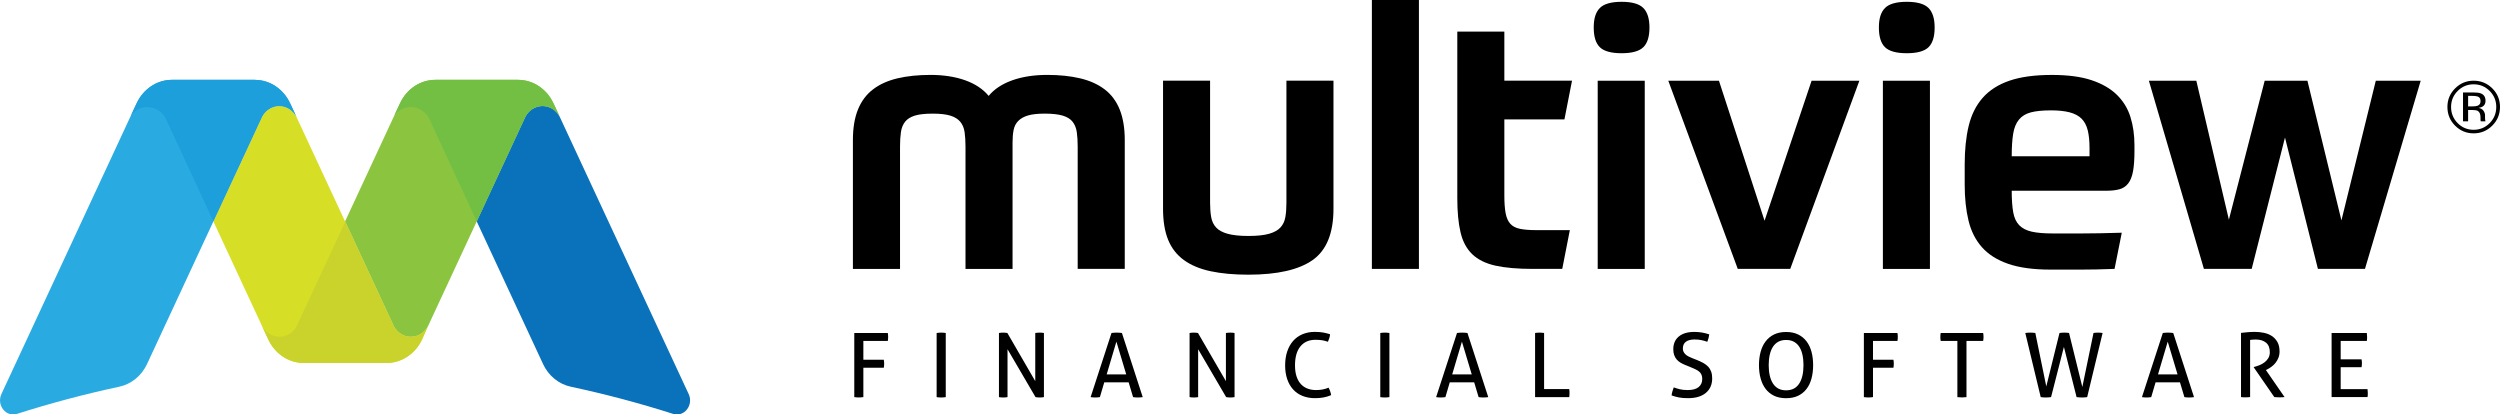 <?xml version="1.0" encoding="UTF-8"?><svg id="a" xmlns="http://www.w3.org/2000/svg" xmlns:xlink="http://www.w3.org/1999/xlink" viewBox="0 0 1024 169.77"><defs><clipPath id="b"><rect y="0" width="1024" height="169.77" fill="none" stroke-width="0"/></clipPath><clipPath id="c"><rect y="0" width="1024" height="169.77" fill="none" stroke-width="0"/></clipPath></defs><g clip-path="url(#b)"><path d="M118.83,42.31c-1.33-2.86-3.34-5.2-5.75-6.86h0s-3.48-2.75-8.71-2.75h-33.95c-6.13,0-11.73,3.72-14.47,9.62L.59,161.38c-2.11,4.54,1.84,9.59,6.37,8.14,13.72-4.37,27.7-8.09,41.91-11.13,4.92-1.05,9.11-4.46,11.36-9.28l47.2-101.48c1.21-2.16,3.68-4.22,6.94-4.22,3.04,0,5.69,1.81,7.07,4.47l-2.59-5.58h0Z" fill="#29abe2" stroke-width="0"/></g><path d="M168.28,137.96c-2.92,0-5.48-1.67-6.9-4.17l-39.95-85.9c-1.38-2.67-4.03-4.47-7.07-4.47-3.26,0-5.74,2.06-6.94,4.22l-19.47,41.86-.55,1.19,22.49,48.37c2.74,5.89,8.34,9.62,14.47,9.62h33.93c.39,0,.78-.02,1.16-.05.08,0,.17-.02.25-.03.3-.03.6-.06.9-.11.07-.01.14-.03.22-.04.31-.05.62-.11.92-.18.05-.01.1-.03.15-.04.33-.08.65-.17.97-.27.03,0,.05-.02.08-.03.34-.11.68-.23,1.01-.37,0,0,.01,0,.02,0,3.76-1.52,6.93-4.51,8.79-8.5l2.66-5.72c-1.36,2.76-4.04,4.64-7.15,4.64h0Z" fill="#d6de26" stroke-width="0"/><g clip-path="url(#c)"><path d="M226.69,42.31c-1.33-2.86-3.34-5.2-5.75-6.86h0c-.08-.05-.16-.1-.24-.15-.23-.15-.46-.31-.7-.45,0,0,0,0,0,0-2.34-1.38-5-2.15-7.77-2.15h-33.93c-6.13,0-11.73,3.72-14.47,9.62l-22.49,48.37,20.05,43.11c1.42,2.5,3.97,4.17,6.9,4.17,3.1,0,5.79-1.88,7.15-4.64l.18-.38.77-1.66h0l38.9-83.65c1.21-2.16,3.68-4.21,6.94-4.21,3.04,0,5.69,1.81,7.07,4.47l-2.59-5.58h0Z" fill="#8bc540" stroke-width="0"/><path d="M282.07,161.38l-52.78-113.49c-1.38-2.67-4.03-4.47-7.07-4.47-3.26,0-5.74,2.06-6.94,4.21l-20.02,43.05,27.18,58.44c2.24,4.82,6.44,8.23,11.36,9.28,14.21,3.03,28.19,6.75,41.91,11.13,4.53,1.44,8.48-3.6,6.37-8.14h0Z" fill="#0972ba" stroke-width="0"/></g><path d="M118.83,42.31c-1.33-2.86-3.34-5.2-5.75-6.86h0s-3.48-2.75-8.71-2.75h-33.95c-2.96,0-5.78.88-8.23,2.44,0,0,0,0,0,0-.05.03-.09.07-.14.1-.09.06-.18.11-.26.17h0c-2.44,1.67-4.48,4.03-5.83,6.92l-2.27,4.89c1.58-2.04,3.97-3.35,6.66-3.35,3.48,0,6.12,2.16,7.4,4.41l19.66,42.42,20.02-43.04c1.21-2.16,3.68-4.22,6.94-4.22,3.04,0,5.69,1.81,7.07,4.47l-2.59-5.58h0Z" fill="#1c9fda" stroke-width="0"/><path d="M226.7,42.31c-1.33-2.86-3.34-5.2-5.75-6.86h0s-3.48-2.75-8.71-2.75h-33.95c-2.96,0-5.78.88-8.23,2.44,0,0,0,0,0,0-.05.03-.1.07-.14.1-.09.06-.18.11-.26.17h0c-2.44,1.67-4.48,4.03-5.83,6.92l-2.27,4.89c1.58-2.04,3.97-3.35,6.66-3.35,3.48,0,6.12,2.16,7.4,4.41l19.66,42.42,20.02-43.04c1.21-2.16,3.68-4.22,6.94-4.22,3.04,0,5.69,1.81,7.07,4.47l-2.59-5.58h0Z" fill="#73bf44" stroke-width="0"/><path d="M168.28,137.96c-2.92,0-5.48-1.67-6.9-4.17l-19.97-42.94-19.94,42.87c-1.21,2.16-3.68,4.22-6.94,4.22-3.04,0-6.02-1.88-7.19-4.4l2.56,5.5c1.37,3.23,6.14,9.62,14.62,9.62h33.95c2.96,0,5.78-.88,8.23-2.44,0,0,0,0,0,0,.05-.03.1-.07.14-.1.09-.06.18-.11.26-.17h0c2.44-1.67,4.48-4.03,5.83-6.92l2.5-5.72c-1.36,2.76-4.04,4.64-7.15,4.64h0Z" fill="#cad22c" stroke-width="0"/><path d="M349.9,136.39h13.74c.05.24.08.51.11.79.02.28.03.55.03.82s-.01.55-.03.84c-.03.29-.06.56-.11.8h-10.01v7.71h8.37c.05.27.08.54.11.82.02.28.04.55.04.82s-.01.54-.04.82c-.02.28-.06.55-.11.82h-8.37v12.02c-.29.05-.59.08-.89.11-.31.02-.63.04-.97.04-.32,0-.64-.01-.97-.04-.33-.03-.63-.06-.89-.11v-26.27h0Z" fill="#000" stroke-width="0"/><path d="M383.66,136.39c.29-.05.6-.08.91-.11.32-.02.63-.04.95-.04s.63.01.95.04c.32.03.62.06.91.11v26.27c-.29.05-.59.08-.9.11-.31.02-.63.04-.97.04-.32,0-.64-.01-.97-.04-.33-.03-.63-.06-.9-.11v-26.27h0Z" fill="#000" stroke-width="0"/><path d="M409.17,136.39c.27-.05.55-.08.86-.11.31-.02.59-.04.86-.04s.56.01.86.04c.31.03.59.06.86.11l11.43,19.73v-19.73c.29-.05.6-.08.92-.11.32-.02.63-.04.95-.04.27,0,.55.01.84.04.29.03.57.06.84.11v26.27c-.27.05-.55.08-.86.11-.31.02-.59.04-.86.04s-.55-.01-.86-.04c-.3-.03-.59-.06-.86-.11l-11.47-19.62v19.62c-.27.05-.55.08-.86.11-.31.02-.6.04-.9.04-.32,0-.63-.01-.93-.04-.3-.03-.58-.06-.82-.11v-26.27h0Z" fill="#000" stroke-width="0"/><path d="M453.3,153.34h8l-4.02-13.41-3.98,13.41h0ZM462.29,156.59h-9.98l-1.79,6.07c-.32.05-.63.08-.95.11-.32.02-.63.04-.95.04-.34,0-.68-.01-1-.04-.33-.03-.63-.06-.9-.11l8.55-26.27c.32-.05.66-.08,1.02-.11.37-.02.74-.04,1.13-.04.34,0,.69.01,1.06.04.36.03.72.06,1.06.11l8.52,26.27c-.29.05-.62.08-.99.11-.37.02-.72.04-1.06.04-.32,0-.64-.01-.97-.04-.33-.03-.64-.06-.93-.11l-1.82-6.07h0Z" fill="#000" stroke-width="0"/><path d="M487.25,136.39c.27-.05.55-.08.86-.11.31-.02.59-.04.86-.04s.55.01.86.04c.31.03.59.06.86.11l11.44,19.73v-19.73c.29-.05.6-.08.91-.11.32-.02.63-.04.95-.04.27,0,.55.01.84.04.29.03.57.06.84.11v26.27c-.27.05-.55.08-.86.11-.31.02-.59.04-.86.04s-.55-.01-.86-.04c-.3-.03-.59-.06-.86-.11l-11.47-19.62v19.62c-.27.05-.55.08-.86.11-.31.02-.6.04-.9.04-.32,0-.63-.01-.93-.04-.3-.03-.58-.06-.82-.11v-26.27h0Z" fill="#000" stroke-width="0"/><path d="M544.21,158.82c.54,1.05.88,2.06,1.02,3.03-1.02.44-2.07.75-3.14.95-1.07.2-2.23.29-3.47.29-1.9,0-3.61-.31-5.13-.93-1.52-.62-2.81-1.51-3.85-2.67-1.05-1.16-1.85-2.56-2.41-4.22-.56-1.66-.84-3.52-.84-5.59s.28-3.99.84-5.68c.56-1.69,1.36-3.13,2.41-4.33,1.05-1.2,2.32-2.11,3.83-2.76,1.51-.64,3.2-.97,5.08-.97,1.39,0,2.58.1,3.58.29,1,.2,1.89.43,2.67.69-.05.56-.15,1.08-.31,1.55-.16.47-.35.98-.57,1.52-.36-.12-.72-.23-1.06-.33-.34-.1-.71-.18-1.1-.26-.39-.07-.82-.13-1.3-.16-.47-.04-1.02-.06-1.63-.06-2.65,0-4.72.9-6.19,2.7-1.47,1.8-2.21,4.4-2.21,7.78,0,1.73.21,3.23.62,4.49.41,1.27,1,2.31,1.75,3.14s1.66,1.45,2.72,1.86c1.06.42,2.25.62,3.56.62,1.02,0,1.95-.09,2.77-.26.83-.17,1.61-.41,2.34-.73h0Z" fill="#000" stroke-width="0"/><path d="M565.37,136.39c.29-.05.6-.08.91-.11.32-.02.63-.04.95-.04s.63.01.95.04c.32.03.62.06.92.11v26.27c-.29.05-.59.08-.9.11-.31.02-.63.04-.97.04-.32,0-.64-.01-.97-.04-.33-.03-.63-.06-.9-.11v-26.27h0Z" fill="#000" stroke-width="0"/><path d="M594.82,153.34h8l-4.02-13.41-3.98,13.41h0ZM603.81,156.59h-9.98l-1.79,6.07c-.32.05-.63.08-.95.11-.32.02-.63.04-.95.04-.34,0-.68-.01-1-.04-.33-.03-.63-.06-.9-.11l8.55-26.27c.32-.05.66-.08,1.02-.11.37-.02.75-.04,1.14-.04.34,0,.69.01,1.06.04.36.03.72.06,1.06.11l8.52,26.27c-.29.05-.62.08-.99.11-.37.02-.72.04-1.06.04-.32,0-.64-.01-.97-.04-.33-.03-.64-.06-.93-.11l-1.82-6.07h0Z" fill="#000" stroke-width="0"/><path d="M628.77,136.39c.27-.05.55-.08.86-.11.31-.02.63-.04.97-.04.32,0,.64.01.95.04.31.03.62.06.91.11v22.98h10.3c.05.27.08.55.09.84.01.29.02.56.02.81,0,.58-.03,1.13-.11,1.64h-13.99v-26.27h0Z" fill="#000" stroke-width="0"/><path d="M685.55,158.67c.8.29,1.64.55,2.52.77.88.22,1.95.33,3.21.33,2,0,3.49-.41,4.48-1.22.99-.82,1.48-1.92,1.48-3.31,0-.68-.1-1.27-.31-1.75-.21-.49-.52-.91-.93-1.26-.42-.35-.93-.68-1.55-.97-.62-.29-1.35-.61-2.17-.95l-2.08-.84c-.7-.29-1.35-.62-1.94-.97-.58-.35-1.09-.78-1.52-1.3-.43-.51-.76-1.1-1-1.77-.24-.67-.36-1.47-.36-2.39,0-2.22.75-3.95,2.26-5.21,1.51-1.25,3.63-1.88,6.36-1.88,1.17,0,2.28.1,3.33.29,1.05.2,1.97.44,2.78.73-.12,1.02-.39,2.03-.8,3.03-.66-.24-1.42-.46-2.28-.66-.87-.2-1.85-.29-2.94-.29-1.54,0-2.72.31-3.55.93-.83.62-1.24,1.55-1.24,2.79,0,.51.1.97.31,1.37.21.4.48.75.82,1.06.34.3.74.58,1.21.82.46.24.95.46,1.46.66l2.05.81c.97.39,1.84.8,2.59,1.22.76.43,1.4.93,1.94,1.5.54.57.94,1.25,1.22,2.03.28.78.42,1.69.42,2.74,0,2.51-.86,4.49-2.59,5.94-1.73,1.45-4.15,2.17-7.27,2.17-.76,0-1.44-.03-2.05-.07-.61-.05-1.18-.12-1.7-.22-.52-.1-1.03-.22-1.52-.36s-.98-.3-1.5-.47c.05-.54.16-1.09.33-1.65.17-.56.36-1.11.55-1.64h0Z" fill="#000" stroke-width="0"/><path d="M731.59,159.88c1.21,0,2.27-.24,3.16-.71.89-.47,1.63-1.16,2.21-2.06.58-.9,1.02-1.99,1.31-3.25.29-1.27.44-2.7.44-4.31s-.15-3.01-.44-4.29c-.29-1.28-.73-2.36-1.31-3.25-.58-.89-1.32-1.57-2.21-2.05-.89-.47-1.94-.71-3.16-.71s-2.27.24-3.16.71c-.89.48-1.63,1.16-2.21,2.05-.58.89-1.02,1.97-1.32,3.25-.29,1.28-.44,2.71-.44,4.29s.14,3.05.44,4.31.73,2.35,1.32,3.25c.59.9,1.32,1.59,2.21,2.06.89.47,1.94.71,3.16.71h0ZM731.59,163.1c-1.9,0-3.55-.33-4.94-1-1.38-.67-2.54-1.61-3.45-2.81-.92-1.21-1.6-2.64-2.05-4.29-.45-1.65-.68-3.47-.68-5.44s.23-3.79.68-5.44c.45-1.66,1.13-3.09,2.05-4.29.91-1.21,2.06-2.15,3.45-2.83,1.39-.68,3.03-1.02,4.94-1.02s3.54.34,4.93,1.02c1.39.68,2.54,1.63,3.45,2.83.91,1.21,1.59,2.64,2.03,4.29.44,1.66.66,3.47.66,5.44s-.22,3.79-.66,5.44c-.44,1.66-1.11,3.09-2.03,4.29-.92,1.21-2.07,2.14-3.45,2.81-1.39.67-3.03,1-4.93,1h0Z" fill="#000" stroke-width="0"/><path d="M763.45,136.39h13.74c.05.24.08.51.11.79.02.28.04.55.04.82s-.01.55-.04.84c-.03.29-.06.56-.11.8h-10.01v7.71h8.37c.05.27.08.54.11.82.02.28.04.55.04.82s-.01.54-.04.82c-.03.28-.06.55-.11.82h-8.37v12.02c-.29.05-.59.08-.9.11-.31.02-.63.04-.97.04-.32,0-.64-.01-.97-.04-.33-.03-.63-.06-.9-.11v-26.27h0Z" fill="#000" stroke-width="0"/><path d="M801.74,139.64h-6.83c-.05-.24-.08-.51-.11-.8-.02-.29-.04-.57-.04-.84s.01-.54.04-.82c.02-.28.06-.54.11-.79h17.39c.05.24.09.5.11.77.03.27.04.54.04.81s-.01.55-.04.86c-.02.3-.06.58-.11.82h-6.83v23.02c-.56.07-1.17.11-1.83.11s-1.32-.04-1.9-.11v-23.02h0Z" fill="#000" stroke-width="0"/><path d="M829.54,136.39c.27-.05.6-.08,1-.11.4-.02.77-.04,1.12-.04s.68.01,1.04.04c.35.03.68.06.97.11l4.49,21.89,5.41-21.89c.29-.05.61-.08.97-.11.35-.02.69-.04,1-.04.29,0,.62.01.99.04.37.03.68.06.95.11l5.45,22.11,4.57-22.11c.27-.05.55-.08.86-.11.3-.02.6-.04.9-.04.34,0,.69.01,1.04.04.35.03.66.06.93.11l-6.32,26.27c-.29.05-.63.08-1.02.11-.39.02-.75.04-1.06.04-.34,0-.72-.01-1.13-.04-.42-.03-.79-.06-1.13-.11l-5.19-20.57-5.26,20.57c-.34.05-.71.08-1.11.11-.4.02-.77.04-1.11.04-.29,0-.63-.01-1.01-.04-.38-.03-.71-.06-1.01-.11l-6.32-26.27h0Z" fill="#000" stroke-width="0"/><path d="M883.92,153.34h8l-4.02-13.41-3.98,13.41h0ZM892.91,156.59h-9.98l-1.79,6.07c-.32.05-.63.08-.95.11-.32.02-.64.04-.95.04-.34,0-.68-.01-1-.04-.33-.03-.63-.06-.9-.11l8.55-26.27c.31-.05.66-.08,1.02-.11.37-.02.74-.04,1.13-.04.34,0,.69.01,1.06.04.36.03.71.06,1.06.11l8.51,26.27c-.29.05-.62.08-.98.11-.37.02-.72.04-1.06.04-.32,0-.64-.01-.97-.04-.33-.03-.64-.06-.93-.11l-1.82-6.07h0Z" fill="#000" stroke-width="0"/><path d="M917.93,136.35c.53-.05,1.02-.1,1.46-.15.44-.05.87-.09,1.3-.13.42-.04.87-.07,1.33-.09.46-.03.97-.04,1.53-.04,1.24,0,2.47.12,3.69.37,1.22.24,2.3.67,3.25,1.28.95.61,1.72,1.43,2.32,2.46.6,1.04.9,2.34.9,3.93,0,.95-.16,1.81-.47,2.59-.32.78-.72,1.48-1.21,2.08-.49.61-1.04,1.14-1.66,1.59-.62.45-1.22.82-1.81,1.11l-.44.22,7.64,11.07c-.66.07-1.4.11-2.23.11-.66,0-1.32-.04-1.97-.11l-8.41-12.17v-.15l.29-.07c.66-.17,1.35-.4,2.08-.69.73-.29,1.41-.68,2.03-1.15.62-.47,1.14-1.05,1.55-1.72.41-.67.62-1.48.62-2.43,0-1.75-.52-3.06-1.55-3.91-1.04-.85-2.43-1.28-4.18-1.28-.42,0-.8.01-1.15.04-.35.02-.75.06-1.19.11v23.42c-.27.02-.57.05-.9.07-.33.02-.64.04-.93.04s-.61,0-.95-.02c-.34-.01-.66-.04-.95-.09v-26.31h0Z" fill="#000" stroke-width="0"/><path d="M955.02,136.39h14.43c.07.49.11,1.02.11,1.61,0,.27,0,.55-.02.84s-.04.56-.09.8h-10.71v7.53h8.55c.05.24.09.5.11.78.02.28.04.55.04.82s-.01.55-.04.84c-.02.29-.06.56-.11.8h-8.55v8.99h11c.07.49.11,1.02.11,1.61,0,.27,0,.55-.02.84-.01.29-.04.56-.09.8h-14.72v-26.27h0Z" fill="#000" stroke-width="0"/><path d="M349.35,110.14v-52.77c0-4.94.69-9.12,2.08-12.53,1.38-3.41,3.43-6.15,6.15-8.23,2.72-2.08,6.05-3.58,10.01-4.52,3.95-.94,8.5-1.41,13.64-1.41s10.06.74,14.16,2.22c4.1,1.48,7.29,3.61,9.56,6.38,2.27-2.77,5.49-4.89,9.64-6.38,4.15-1.48,8.94-2.22,14.38-2.22,5.04,0,9.53.47,13.49,1.41,3.95.94,7.29,2.45,10.01,4.52,2.72,2.07,4.77,4.82,6.15,8.23,1.38,3.41,2.08,7.59,2.08,12.53v52.77h-19.28v-50.11c0-2.27-.12-4.25-.37-5.93-.25-1.68-.82-3.09-1.71-4.23-.89-1.14-2.25-1.97-4.07-2.52-1.83-.54-4.28-.81-7.34-.81-2.87,0-5.14.25-6.82.74-1.68.49-3.01,1.23-4,2.22-.99.99-1.63,2.22-1.93,3.71-.3,1.48-.44,3.21-.44,5.19v51.74h-19.27v-50.11c0-2.27-.13-4.25-.37-5.93-.25-1.68-.84-3.09-1.78-4.23-.94-1.14-2.3-1.97-4.08-2.52-1.78-.54-4.2-.81-7.26-.81s-5.49.27-7.26.81c-1.78.55-3.11,1.39-4,2.52-.89,1.14-1.46,2.54-1.7,4.23-.25,1.68-.37,3.66-.37,5.93v50.11h-19.27Z" fill="#000" stroke-width="0"/><path d="M511.37,112.51c-5.93,0-11.09-.47-15.49-1.41-4.4-.94-8.06-2.47-10.97-4.59-2.92-2.13-5.06-4.89-6.45-8.3-1.38-3.41-2.08-7.63-2.08-12.68v-52.48h19.27v49.96c0,2.28.15,4.25.45,5.93.3,1.68.96,3.09,2,4.23,1.04,1.14,2.62,2,4.74,2.59,2.12.59,4.96.89,8.52.89s6.38-.3,8.45-.89c2.07-.59,3.63-1.46,4.67-2.59,1.04-1.14,1.7-2.54,2-4.23.3-1.68.44-3.65.44-5.93v-49.96h19.27v52.48c0,9.98-2.84,16.97-8.52,20.98-5.68,4-14.45,6-26.31,6h0Z" fill="#000" stroke-width="0"/><polygon points="561.92 0 581.19 0 581.19 110.14 561.92 110.14 561.92 0 561.92 0" fill="#000" stroke-width="0"/><path d="M639.89,110.14h-12.01c-6.23,0-11.34-.44-15.34-1.33-4-.89-7.17-2.45-9.49-4.67-2.32-2.22-3.93-5.21-4.81-8.97-.9-3.76-1.33-8.45-1.33-14.08V12.95h19.27v20.1h27.72l-3.11,15.86h-24.61v31.13c0,2.96.17,5.39.52,7.26.35,1.88.99,3.34,1.93,4.37.94,1.04,2.27,1.73,4,2.07,1.73.35,3.93.52,6.6.52h13.78l-3.11,15.86h0Z" fill="#000" stroke-width="0"/><path d="M654.42,33.06h19.27v77.09h-19.27V33.06h0ZM675.62,11.27c0,3.76-.84,6.45-2.53,8.08-1.68,1.63-4.65,2.45-8.89,2.45s-7.22-.82-8.89-2.45c-1.69-1.63-2.52-4.32-2.52-8.08s.84-6.32,2.52-8.01c1.68-1.68,4.64-2.52,8.89-2.52s7.21.84,8.89,2.52c1.68,1.68,2.53,4.35,2.53,8.01h0Z" fill="#000" stroke-width="0"/><polygon points="704.08 33.06 722.76 90.42 742.03 33.06 761.6 33.06 733.28 110.14 711.79 110.14 683.33 33.06 704.08 33.06 704.08 33.06" fill="#000" stroke-width="0"/><path d="M771.23,33.06h19.27v77.09h-19.27V33.06h0ZM792.43,11.27c0,3.76-.84,6.45-2.52,8.08-1.68,1.63-4.65,2.45-8.9,2.45s-7.22-.82-8.9-2.45c-1.68-1.63-2.52-4.32-2.52-8.08s.84-6.32,2.52-8.01c1.68-1.68,4.65-2.52,8.9-2.52s7.21.84,8.9,2.52c1.68,1.68,2.52,4.35,2.52,8.01h0Z" fill="#000" stroke-width="0"/><path d="M840.01,45.21c-3.36,0-6.08.27-8.15.81-2.08.55-3.71,1.53-4.89,2.96-1.18,1.43-1.98,3.36-2.37,5.78-.4,2.42-.6,5.51-.6,9.26h31.87v-3.41c0-2.86-.25-5.29-.74-7.26-.5-1.97-1.33-3.56-2.52-4.74-1.18-1.19-2.81-2.05-4.89-2.6-2.08-.54-4.65-.81-7.71-.81h0ZM824,78.12c0,3.56.2,6.47.6,8.75.39,2.27,1.21,4.05,2.44,5.34,1.24,1.29,2.94,2.17,5.12,2.67,2.17.49,5.04.74,8.6.74h11.86c4.45,0,9.93-.1,16.46-.3l-2.96,14.82c-2.77.1-5.24.17-7.41.22-2.17.05-4.28.07-6.3.07h-12.53c-7.02,0-12.8-.79-17.34-2.37-4.55-1.58-8.13-3.85-10.75-6.82-2.62-2.96-4.45-6.6-5.49-10.89-1.04-4.3-1.56-9.21-1.56-14.75v-8.3c0-5.93.54-11.17,1.63-15.71s2.99-8.38,5.71-11.49c2.72-3.11,6.38-5.46,10.97-7.04,4.59-1.58,10.4-2.37,17.42-2.37,6.52,0,11.93.72,16.23,2.15,4.3,1.43,7.76,3.44,10.38,6,2.61,2.57,4.47,5.61,5.56,9.12,1.09,3.51,1.63,7.34,1.63,11.49v2.52c0,3.36-.2,6.1-.59,8.23-.4,2.13-1.06,3.78-2,4.97-.94,1.19-2.15,1.98-3.63,2.37-1.48.4-3.32.59-5.49.59h-38.55Z" fill="#000" stroke-width="0"/><polygon points="959.05 90.28 973.13 33.06 991.52 33.06 968.69 110.14 949.42 110.14 935.93 56.33 922.29 110.14 902.72 110.14 880.18 33.06 899.61 33.06 912.95 89.98 927.62 33.06 945.12 33.06 959.05 90.28 959.05 90.28" fill="#000" stroke-width="0"/><path d="M1015.25,39.72c-.52-.29-1.37-.44-2.53-.44h-1.78v4.29h1.88c.88,0,1.55-.09,1.99-.26.82-.32,1.22-.94,1.22-1.85,0-.86-.26-1.44-.79-1.73h0ZM1013,37.86c1.47,0,2.55.14,3.23.43,1.22.51,1.84,1.51,1.84,3,0,1.06-.38,1.84-1.16,2.34-.41.26-.98.46-1.71.57.93.15,1.6.53,2.03,1.16.43.63.64,1.24.64,1.83v.87c0,.27,0,.57.03.88.02.31.05.52.1.62l.07.15h-1.95s-.02-.08-.03-.12c-.01-.04-.02-.08-.03-.13l-.04-.38v-.94c0-1.37-.37-2.27-1.12-2.71-.44-.25-1.21-.38-2.32-.38h-1.64v4.65h-2.09v-11.83h4.14ZM1006.66,37.26c-1.8,1.81-2.7,4-2.7,6.56s.9,4.79,2.69,6.61c1.8,1.82,3.99,2.73,6.56,2.73s4.76-.91,6.56-2.73c1.8-1.82,2.7-4.02,2.7-6.61s-.9-4.75-2.7-6.56c-1.81-1.82-4-2.73-6.56-2.73s-4.74.91-6.55,2.73h0ZM1020.84,51.45c-2.1,2.11-4.65,3.17-7.63,3.17s-5.53-1.06-7.62-3.17c-2.09-2.1-3.13-4.65-3.13-7.65s1.05-5.5,3.16-7.61c2.1-2.09,4.62-3.14,7.59-3.14s5.53,1.05,7.63,3.14c2.1,2.09,3.16,4.63,3.16,7.61s-1.05,5.54-3.16,7.65h0Z" fill="#000" stroke-width="0"/></svg>